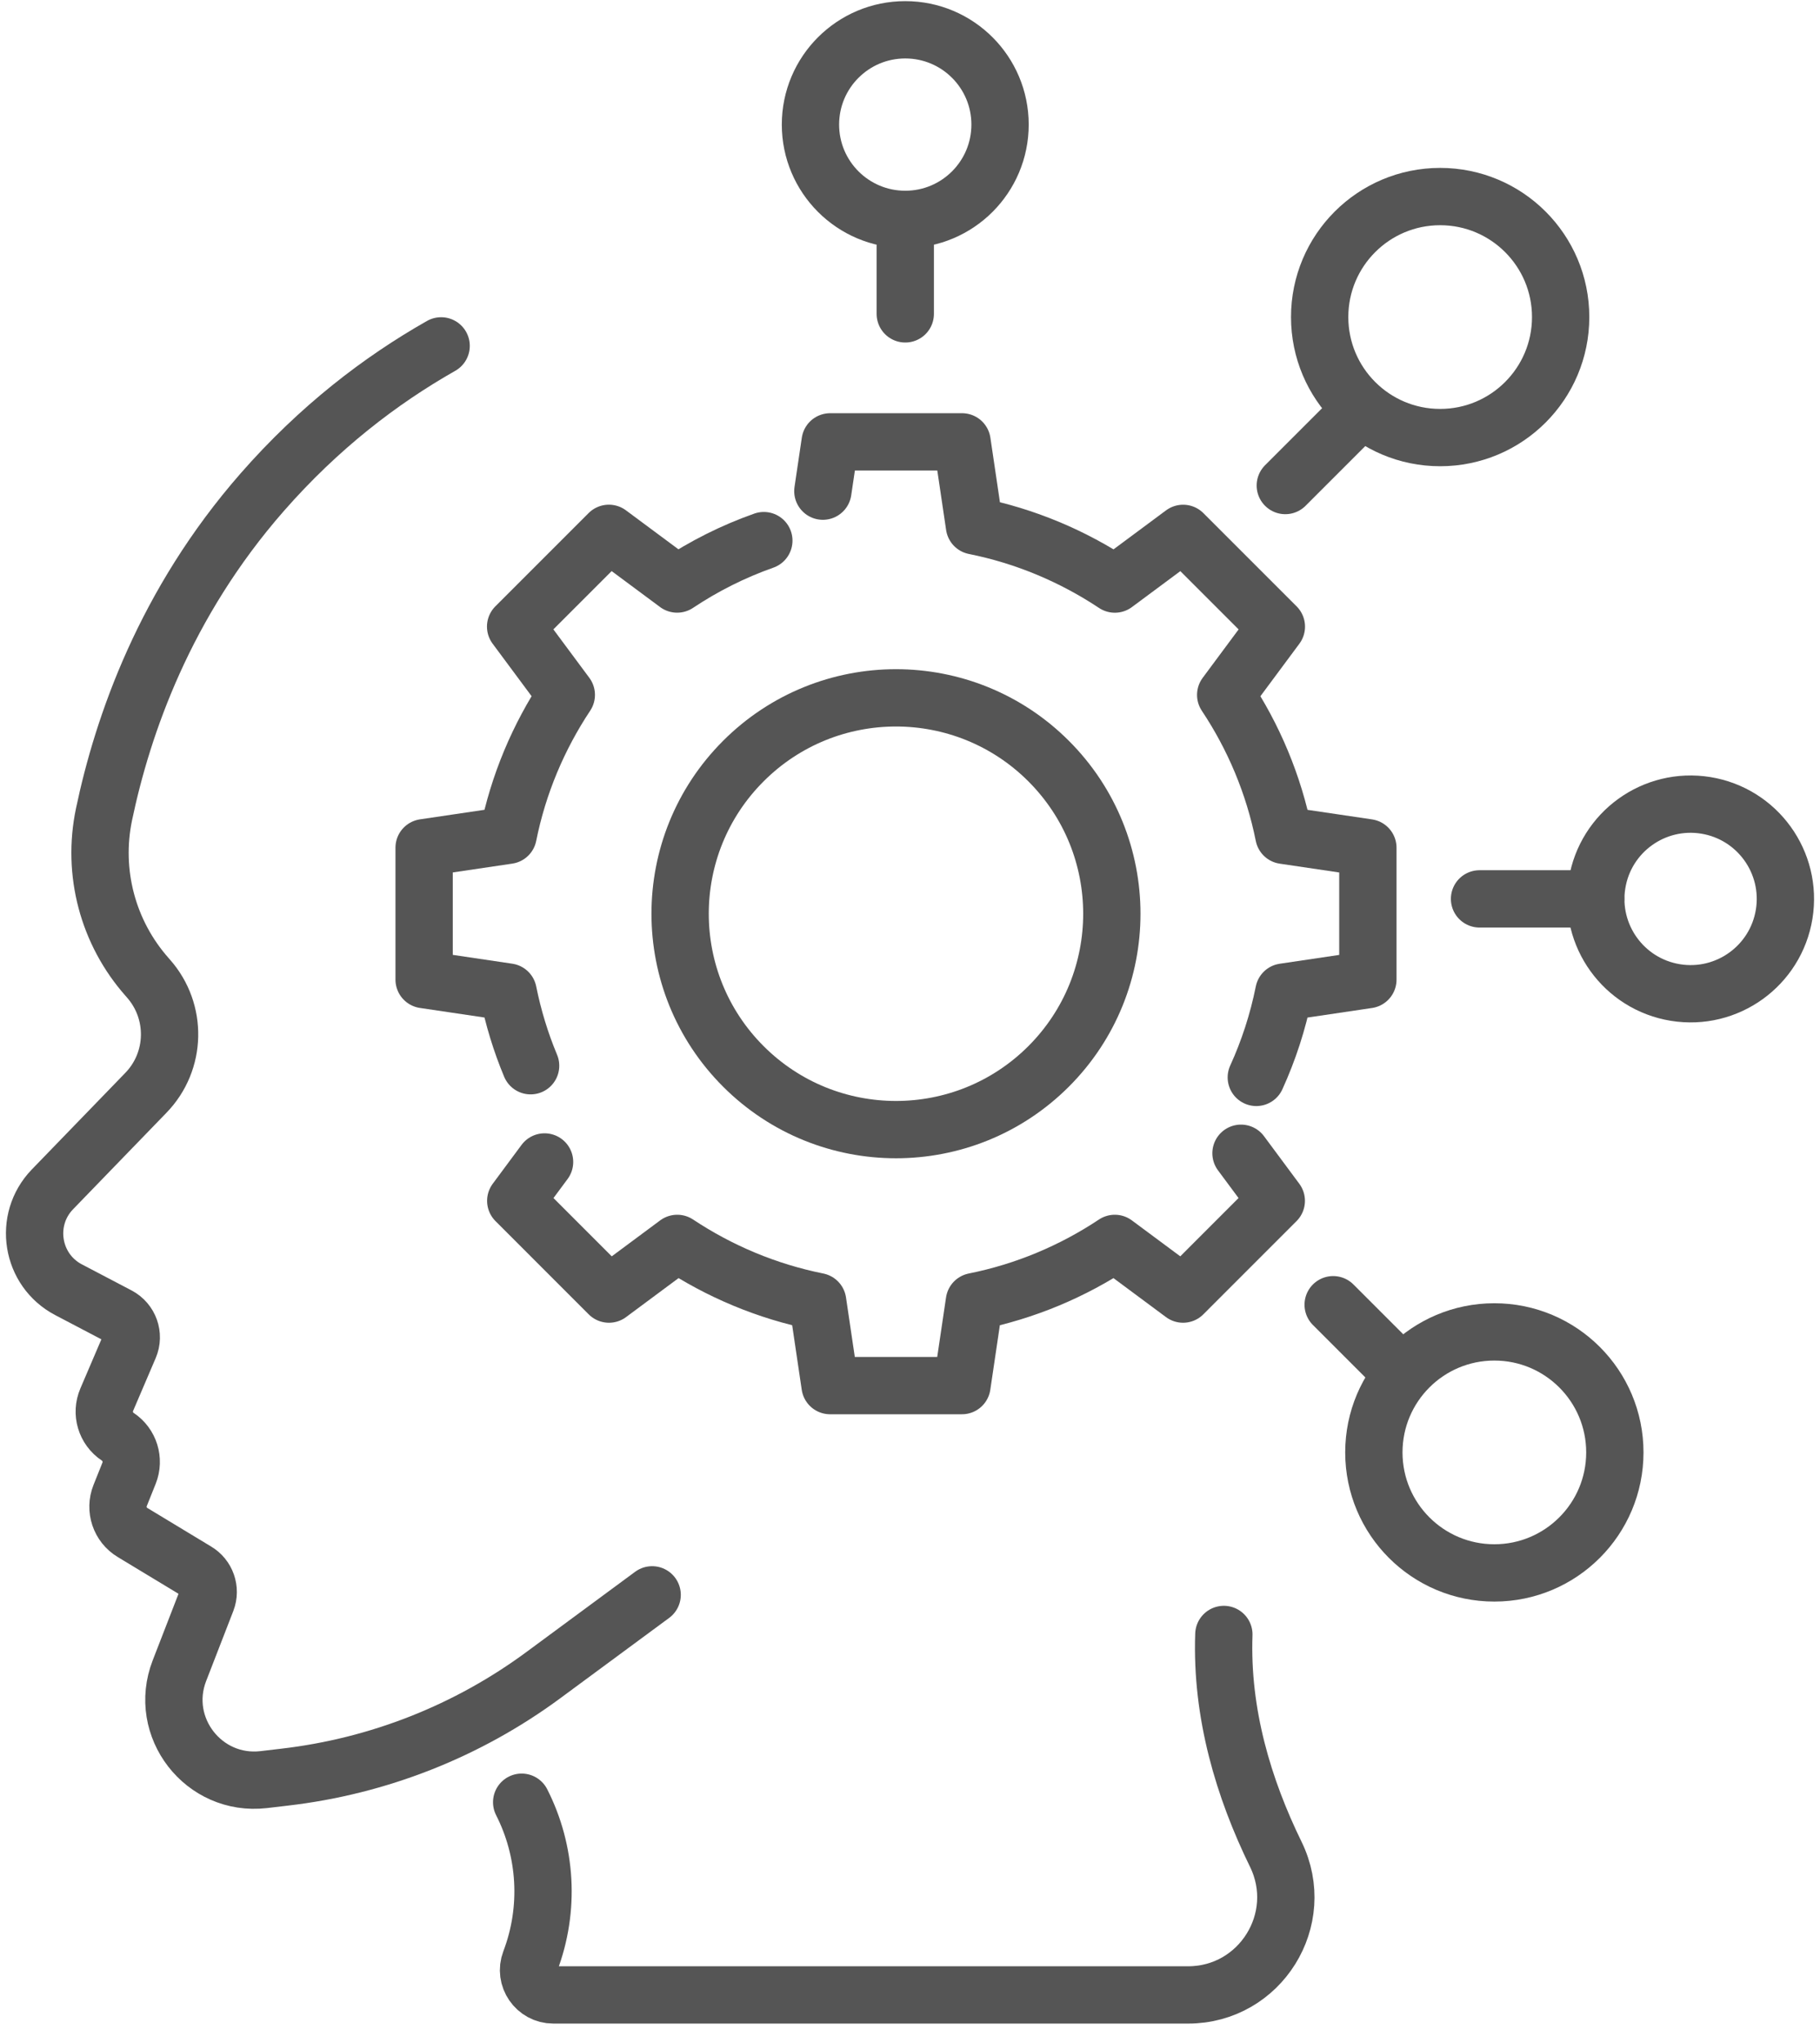 <svg width="90" height="101" viewBox="0 0 90 101" fill="none" xmlns="http://www.w3.org/2000/svg">
<g clip-path="url(#clip0_619_2160)">
<path d="M21.814 17.102C18.81 18.806 15.77 21.137 12.969 24.335C8.148 29.84 6.067 35.868 5.144 40.264C4.541 43.138 5.334 46.121 7.281 48.315C7.298 48.335 7.318 48.356 7.334 48.376C8.779 50.003 8.731 52.472 7.213 54.035L2.594 58.807C1.137 60.313 1.537 62.803 3.395 63.774L5.849 65.061C6.403 65.353 6.642 66.021 6.395 66.596L5.278 69.207C4.994 69.87 5.221 70.639 5.824 71.04C6.411 71.433 6.646 72.182 6.383 72.841L5.942 73.943C5.67 74.623 5.929 75.4 6.557 75.776L9.698 77.675C10.208 77.97 10.427 78.594 10.216 79.144L8.872 82.609C7.792 85.398 10.066 88.337 13.038 87.993L14.074 87.871C18.709 87.333 23.125 85.593 26.878 82.82L32.249 78.857" stroke="#555555" stroke-width="2.834" stroke-linecap="round" stroke-linejoin="round"/>
<path d="M25.797 89.111C27.023 91.523 27.206 94.377 26.218 96.976C25.91 97.777 26.505 98.639 27.363 98.639H58.751C62.321 98.639 64.657 94.899 63.09 91.689C61.495 88.427 60.382 84.731 60.52 80.816" stroke="#555555" stroke-width="2.834" stroke-linecap="round" stroke-linejoin="round"/>
<path d="M67.218 20.348L63.559 24.007" stroke="#555555" stroke-width="2.834" stroke-linecap="round" stroke-linejoin="round"/>
<path d="M71.216 21.636C74.507 21.636 77.175 18.968 77.175 15.677C77.175 12.386 74.507 9.719 71.216 9.719C67.925 9.719 65.258 12.386 65.258 15.677C65.258 18.968 67.925 21.636 71.216 21.636Z" stroke="#555555" stroke-width="2.834" stroke-linecap="round" stroke-linejoin="round"/>
<path d="M78.908 44.445H73.164" stroke="#555555" stroke-width="2.834" stroke-linecap="round" stroke-linejoin="round"/>
<path d="M88.228 45.199C88.642 42.644 86.907 40.236 84.352 39.821C81.796 39.407 79.388 41.142 78.974 43.697C78.559 46.253 80.294 48.66 82.85 49.075C85.405 49.49 87.813 47.755 88.228 45.199Z" stroke="#555555" stroke-width="2.834" stroke-linecap="round" stroke-linejoin="round"/>
<path d="M69.229 67.815L65.926 64.512" stroke="#555555" stroke-width="2.834" stroke-linecap="round" stroke-linejoin="round"/>
<path d="M73.896 77.773C77.187 77.773 79.855 75.105 79.855 71.814C79.855 68.523 77.187 65.856 73.896 65.856C70.605 65.856 67.938 68.523 67.938 71.814C67.938 75.105 70.605 77.773 73.896 77.773Z" stroke="#555555" stroke-width="2.834" stroke-linecap="round" stroke-linejoin="round"/>
<path d="M44.766 10.848V15.519" stroke="#555555" stroke-width="2.834" stroke-linecap="round" stroke-linejoin="round"/>
<path d="M44.766 10.848C47.355 10.848 49.453 8.749 49.453 6.16C49.453 3.571 47.355 1.473 44.766 1.473C42.177 1.473 40.078 3.571 40.078 6.16C40.078 8.749 42.177 10.848 44.766 10.848Z" stroke="#555555" stroke-width="2.834" stroke-linecap="round" stroke-linejoin="round"/>
<path d="M62.125 53.272C62.732 51.94 63.194 50.527 63.489 49.054L67.642 48.438V41.917L63.489 41.302C62.983 38.776 61.988 36.428 60.611 34.36L63.117 30.984L58.506 26.373L55.13 28.879C53.058 27.503 50.71 26.507 48.188 26.001L47.573 21.848H41.052L40.691 24.285" stroke="#555555" stroke-width="2.834" stroke-linecap="round" stroke-linejoin="round"/>
<path d="M26.929 57.453L25.504 59.375L30.114 63.986L33.49 61.48C35.563 62.856 37.911 63.852 40.433 64.358L41.048 68.511H47.569L48.184 64.358C50.71 63.852 53.058 62.856 55.127 61.48L58.503 63.986L63.113 59.375L61.368 57.023" stroke="#555555" stroke-width="2.834" stroke-linecap="round" stroke-linejoin="round"/>
<path d="M37.772 26.731C36.245 27.27 34.809 27.994 33.485 28.877L30.109 26.371L25.498 30.982L28.004 34.358C26.628 36.43 25.632 38.778 25.126 41.3L20.973 41.915V48.436L25.126 49.052C25.381 50.315 25.753 51.533 26.239 52.695" stroke="#555555" stroke-width="2.834" stroke-linecap="round" stroke-linejoin="round"/>
<path d="M51.855 52.728C56.023 48.559 56.023 41.8 51.855 37.632C47.686 33.463 40.928 33.463 36.759 37.632C32.59 41.8 32.59 48.559 36.759 52.728C40.928 56.896 47.686 56.896 51.855 52.728Z" stroke="#555555" stroke-width="2.834" stroke-linecap="round" stroke-linejoin="round"/>
</g>
<defs>
<clipPath id="clip0_619_2160">
<rect width="89.398" height="100" fill="white" transform="translate(0.301 0.055)"/>
</clipPath>
</defs>
</svg>
